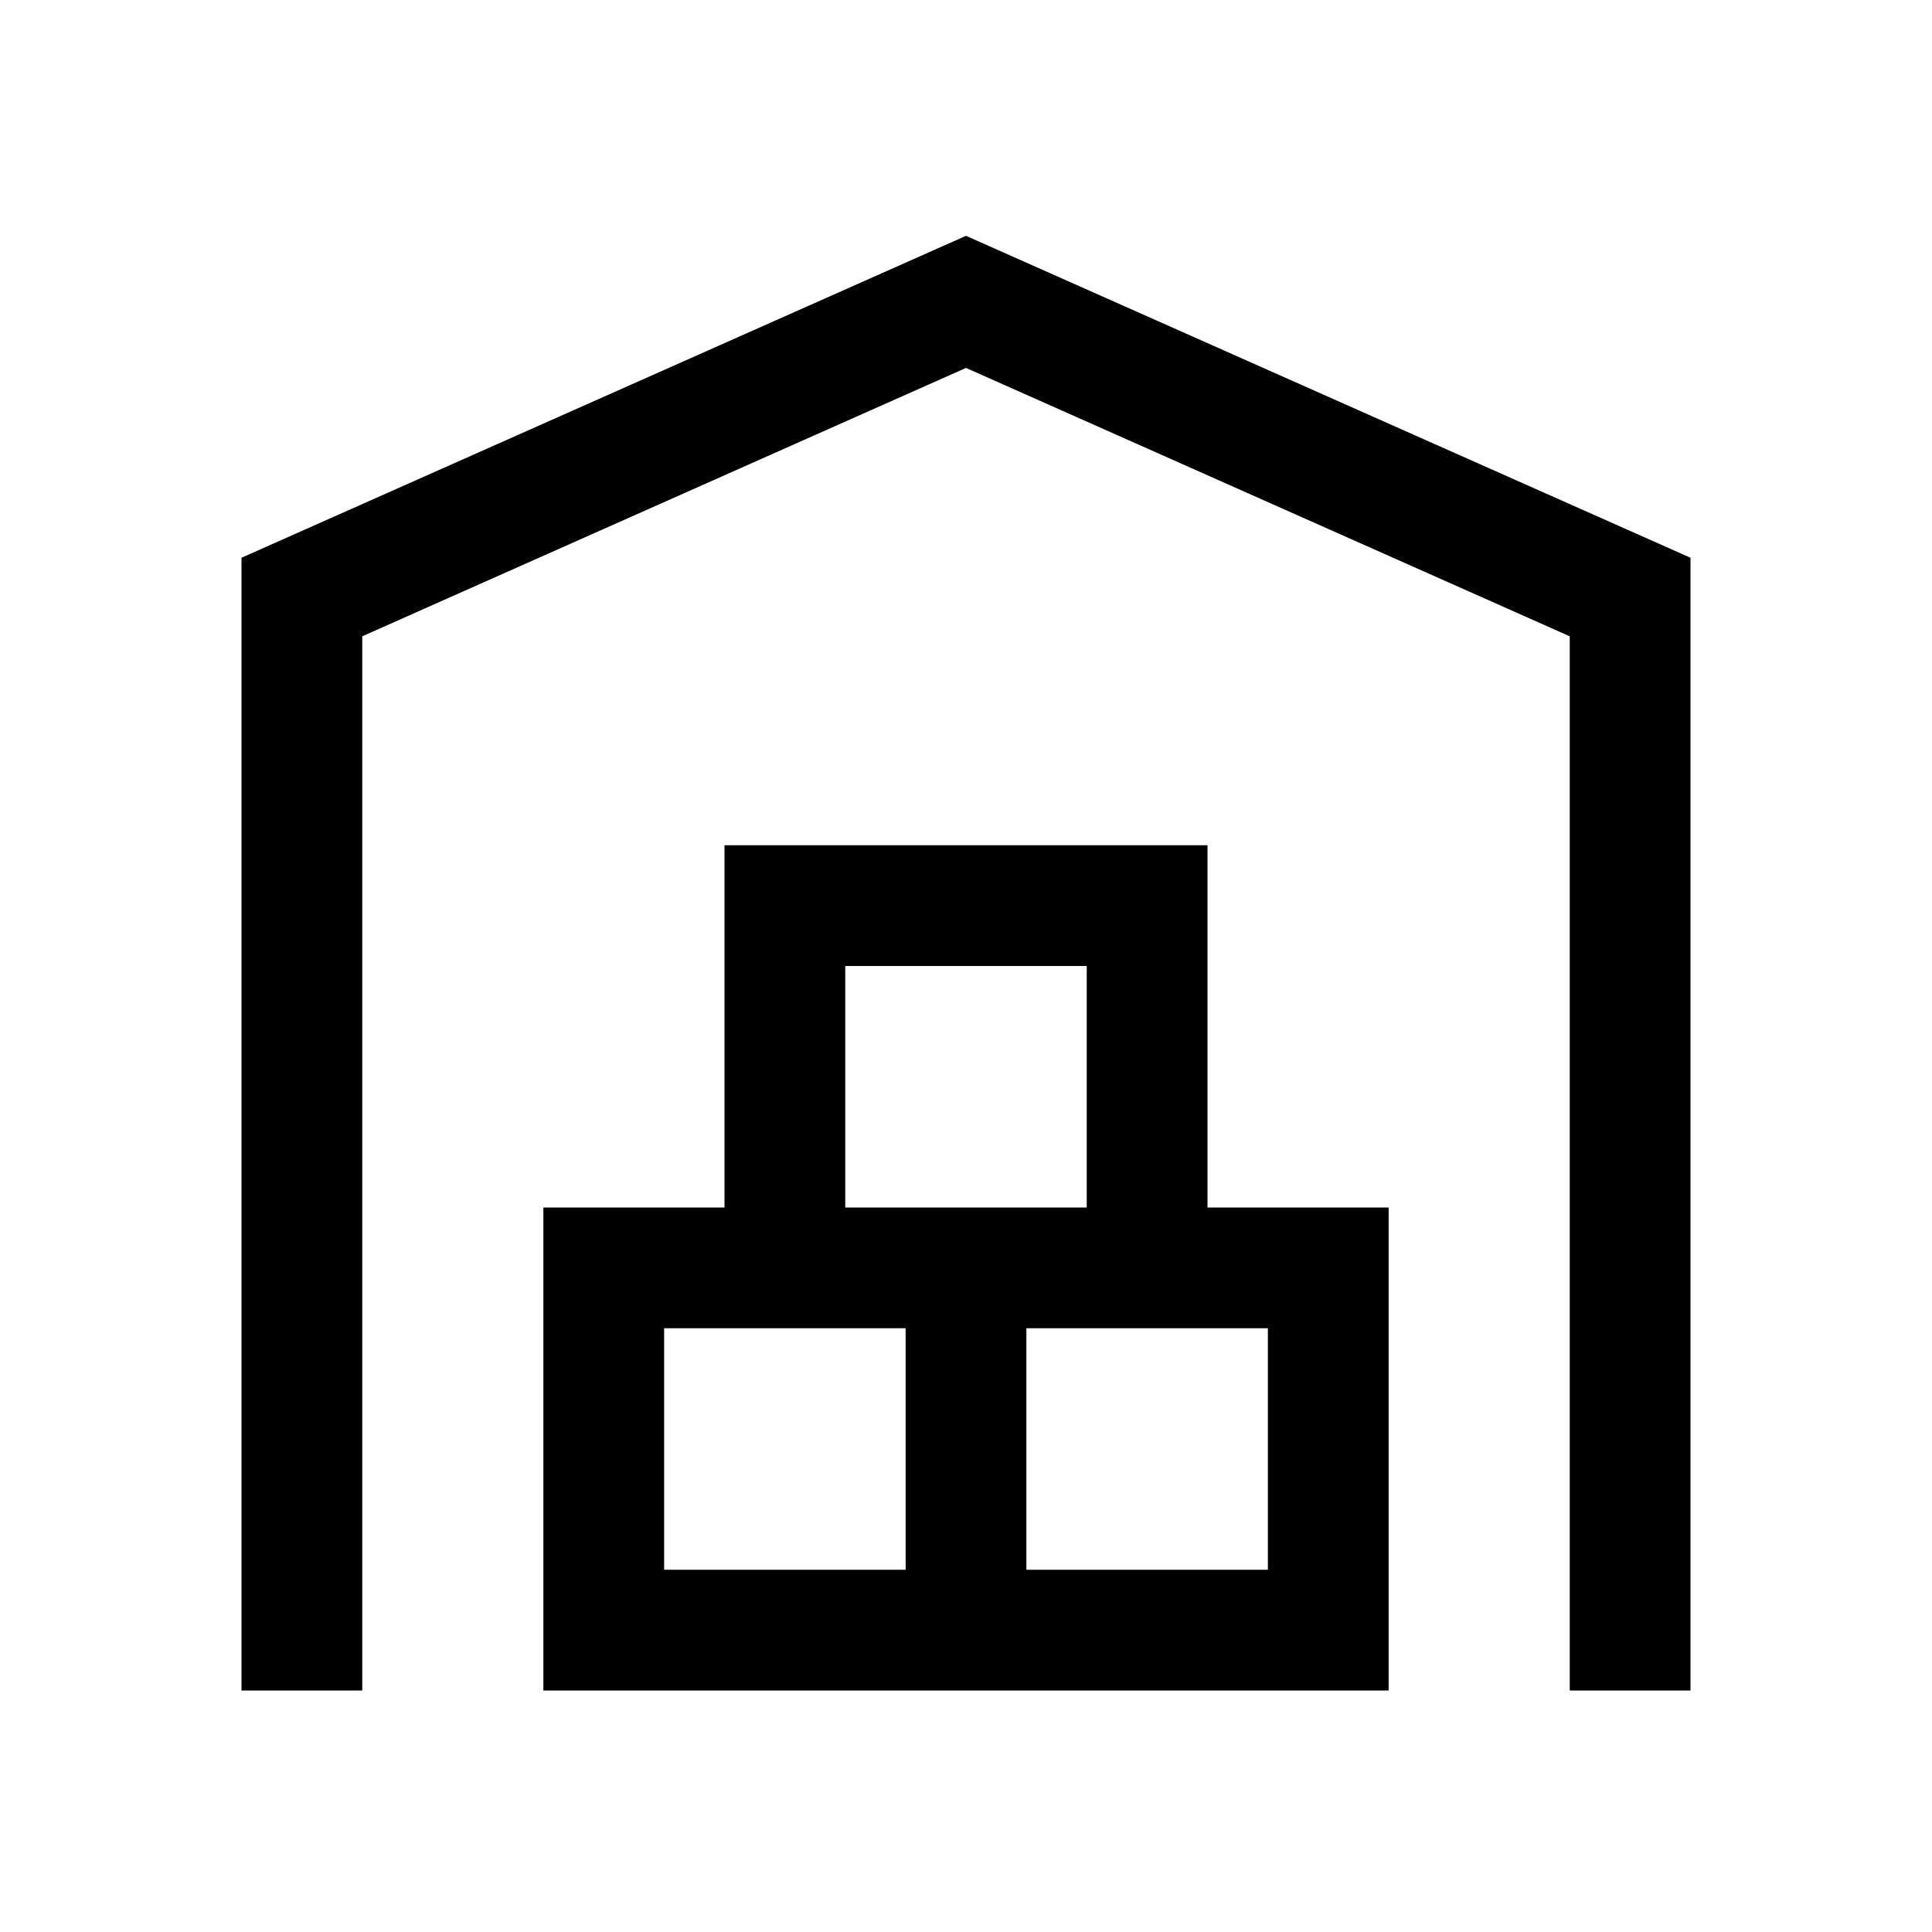 <svg xmlns="http://www.w3.org/2000/svg"  viewBox="0 0 32 32" width="32px" height="32px"><path d="M 16 3.906 L 4 9.238 L 4 28 L 6 28 L 6 10.539 L 16 6.094 L 26 10.539 L 26 28 L 28 28 L 28 9.238 L 16 3.906 z M 12 14 L 12 15 L 12 20 L 9 20 L 9 21 L 9 28 L 15 28 L 17 28 L 23 28 L 23 20 L 20 20 L 20 14 L 12 14 z M 14 16 L 18 16 L 18 20 L 17 20 L 15 20 L 14 20 L 14 16 z M 11 22 L 12 22 L 15 22 L 15 26 L 11 26 L 11 22 z M 17 22 L 20 22 L 21 22 L 21 26 L 17 26 L 17 22 z"/></svg>
